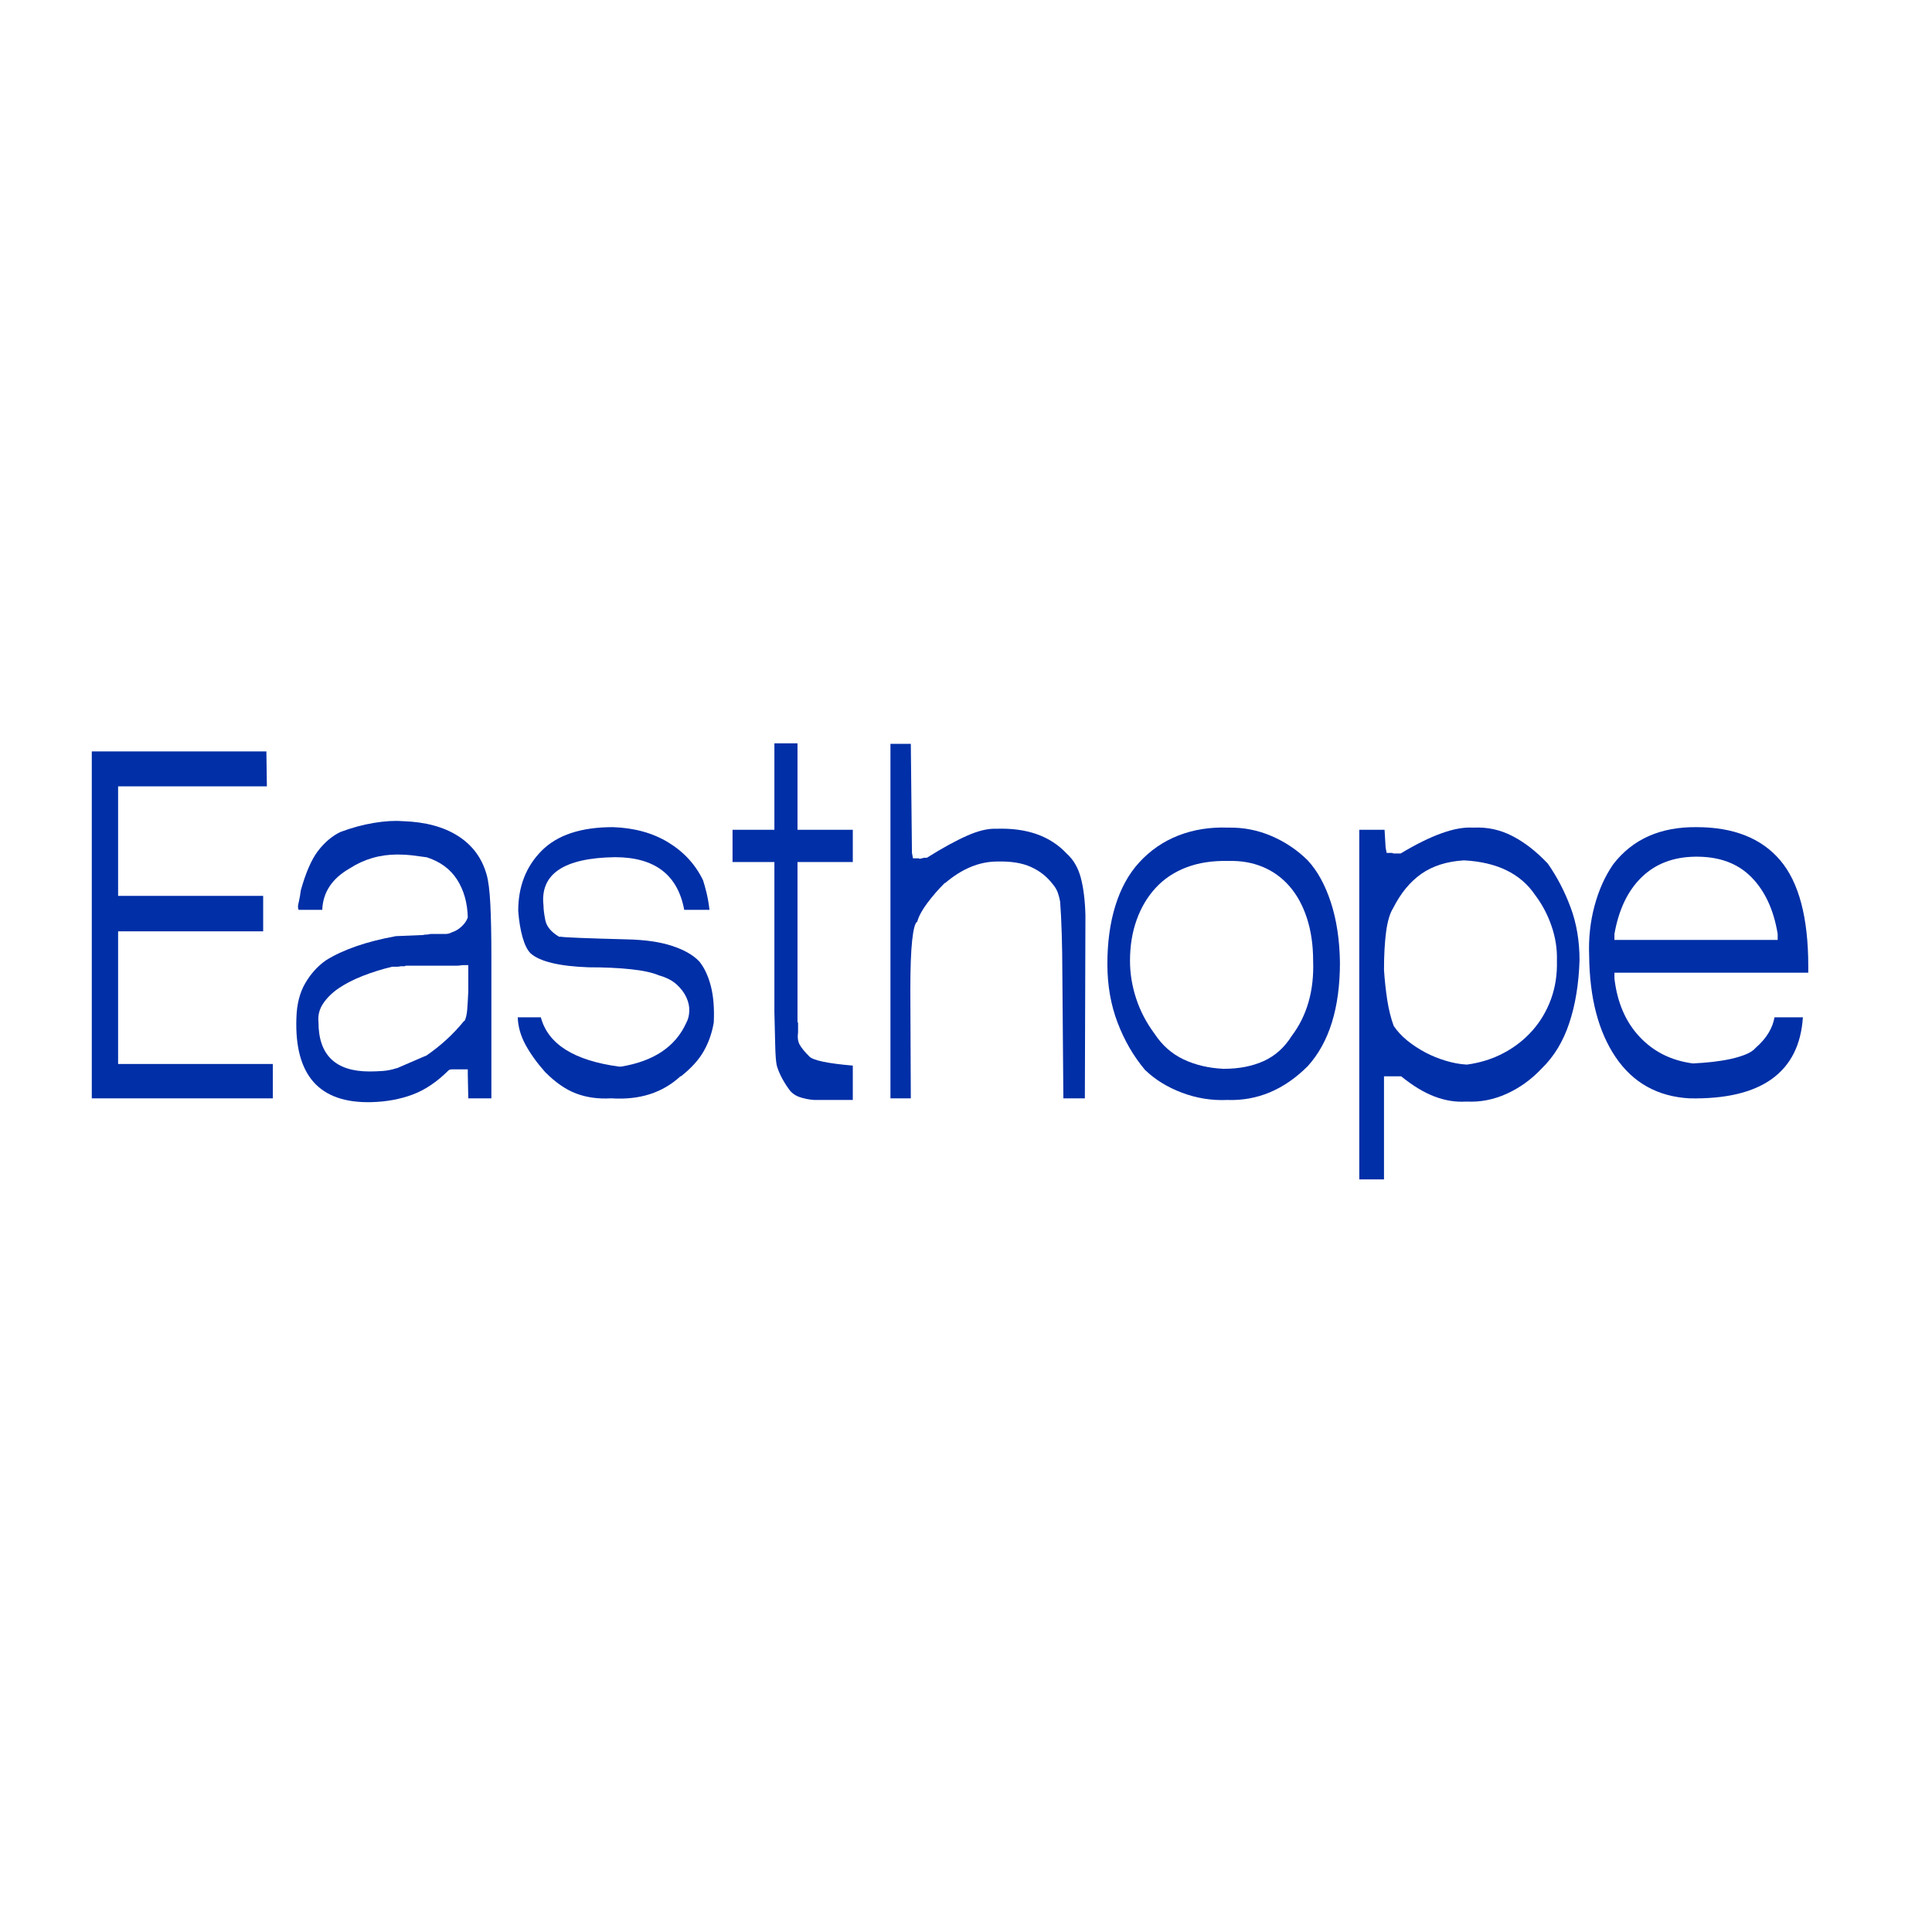 <svg version="1.0" preserveAspectRatio="xMidYMid meet" height="500" viewBox="0 0 375 375" zoomAndPan="magnify" width="500" xmlns:xlink="http://www.w3.org/1999/xlink" xmlns="http://www.w3.org/2000/svg"><defs><g></g></defs><g fill-opacity="1" fill="#002fa7"><g transform="translate(16.05, 213.19)"><g><path d="M 1.766 -67.344 L 35.656 -67.344 L 35.75 -60.562 L 6.875 -60.562 L 6.875 -39.297 L 35.031 -39.297 L 35.031 -32.422 L 6.875 -32.422 L 6.875 -6.672 L 36.906 -6.672 L 36.906 0 L 1.766 0 Z M 1.766 -67.344"></path></g></g></g><g fill-opacity="1" fill="#002fa7"><g transform="translate(57.643, 213.19)"><g><path d="M 0.312 -36.594 C 0.176 -36.938 0.16 -37.316 0.266 -37.734 C 0.367 -38.148 0.488 -38.742 0.625 -39.516 C 0.625 -39.648 0.641 -39.785 0.672 -39.922 C 0.711 -40.066 0.734 -40.207 0.734 -40.344 C 1.703 -43.82 2.828 -46.395 4.109 -48.062 C 5.398 -49.727 6.844 -50.941 8.438 -51.703 C 10.664 -52.535 12.836 -53.125 14.953 -53.469 C 17.078 -53.82 18.938 -53.93 20.531 -53.797 L 20.641 -53.797 C 24.953 -53.648 28.492 -52.691 31.266 -50.922 C 34.047 -49.148 35.891 -46.664 36.797 -43.469 C 37.148 -42.289 37.395 -40.363 37.531 -37.688 C 37.664 -35.008 37.734 -31.617 37.734 -27.516 L 37.734 0 L 33.25 0 L 33.156 -4.594 L 33.156 -5.625 L 31.062 -5.625 C 30.719 -5.625 30.391 -5.625 30.078 -5.625 C 29.766 -5.625 29.539 -5.555 29.406 -5.422 C 27.176 -3.191 24.844 -1.625 22.406 -0.719 C 19.977 0.176 17.336 0.66 14.484 0.734 C 9.41 0.867 5.656 -0.43 3.219 -3.172 C 0.789 -5.922 -0.316 -10.078 -0.109 -15.641 C -0.035 -18.273 0.535 -20.516 1.609 -22.359 C 2.691 -24.203 4.031 -25.68 5.625 -26.797 C 8.969 -28.879 13.488 -30.441 19.188 -31.484 L 24.078 -31.688 L 24.391 -31.688 C 24.598 -31.758 24.879 -31.797 25.234 -31.797 C 25.367 -31.797 25.488 -31.812 25.594 -31.844 C 25.695 -31.883 25.852 -31.906 26.062 -31.906 L 28.766 -31.906 C 29.254 -31.906 29.676 -32.008 30.031 -32.219 C 30.719 -32.426 31.359 -32.805 31.953 -33.359 C 32.547 -33.91 32.945 -34.5 33.156 -35.125 C 33.082 -37.977 32.383 -40.43 31.062 -42.484 C 29.738 -44.535 27.758 -45.977 25.125 -46.812 L 25.016 -46.812 C 24.117 -46.945 23.234 -47.066 22.359 -47.172 C 21.492 -47.273 20.539 -47.328 19.5 -47.328 C 16.094 -47.328 13 -46.426 10.219 -44.625 C 6.812 -42.676 5.039 -40 4.906 -36.594 Z M 24.922 -8.234 L 25.016 -8.234 C 27.867 -10.18 30.336 -12.441 32.422 -15.016 L 32.531 -15.016 C 32.801 -15.566 32.973 -16.312 33.047 -17.25 C 33.117 -18.188 33.188 -19.352 33.25 -20.75 L 33.25 -25.859 L 32.219 -25.859 C 32.07 -25.859 31.895 -25.836 31.688 -25.797 C 31.477 -25.766 31.305 -25.75 31.172 -25.75 L 21.156 -25.75 C 21.094 -25.75 21.039 -25.727 21 -25.688 C 20.969 -25.656 20.883 -25.641 20.75 -25.641 L 20.125 -25.641 C 19.914 -25.578 19.656 -25.547 19.344 -25.547 C 19.031 -25.547 18.801 -25.547 18.656 -25.547 L 18.453 -25.547 C 16.43 -25.055 14.535 -24.461 12.766 -23.766 C 10.992 -23.066 9.461 -22.285 8.172 -21.422 C 6.891 -20.555 5.867 -19.566 5.109 -18.453 C 4.348 -17.336 4.035 -16.117 4.172 -14.797 C 4.172 -8.41 7.473 -5.219 14.078 -5.219 C 14.836 -5.219 15.688 -5.25 16.625 -5.312 C 17.562 -5.383 18.445 -5.562 19.281 -5.844 L 19.391 -5.844 Z M 24.922 -8.234"></path></g></g></g><g fill-opacity="1" fill="#002fa7"><g transform="translate(99.445, 213.19)"><g><path d="M 33.359 -36.594 C 32.109 -43.406 27.625 -46.812 19.906 -46.812 C 9.969 -46.664 5.348 -43.535 6.047 -37.422 C 6.047 -36.734 6.164 -35.781 6.406 -34.562 C 6.656 -33.344 7.539 -32.281 9.062 -31.375 L 9.375 -31.375 C 10.07 -31.238 14.348 -31.066 22.203 -30.859 C 25.742 -30.785 28.676 -30.363 31 -29.594 C 33.332 -28.832 35.094 -27.828 36.281 -26.578 C 37.25 -25.398 37.992 -23.82 38.516 -21.844 C 39.035 -19.863 39.227 -17.484 39.094 -14.703 C 38.75 -12.68 38.102 -10.836 37.156 -9.172 C 36.219 -7.504 34.742 -5.875 32.734 -4.281 L 32.625 -4.281 C 29.156 -1.082 24.707 0.344 19.281 0 L 19.078 0 C 16.641 0.133 14.41 -0.176 12.391 -0.938 C 10.379 -1.695 8.367 -3.086 6.359 -5.109 C 4.766 -6.91 3.492 -8.68 2.547 -10.422 C 1.609 -12.16 1.109 -13.93 1.047 -15.734 L 5.531 -15.734 C 6.914 -10.523 11.988 -7.332 20.75 -6.156 L 21.062 -6.156 C 27.457 -7.195 31.695 -10.047 33.781 -14.703 C 34.125 -15.328 34.312 -16.07 34.344 -16.938 C 34.383 -17.812 34.195 -18.695 33.781 -19.594 C 33.363 -20.5 32.738 -21.332 31.906 -22.094 C 31.07 -22.863 29.922 -23.457 28.453 -23.875 C 27.141 -24.426 25.316 -24.82 22.984 -25.062 C 20.66 -25.312 17.93 -25.438 14.797 -25.438 C 9.098 -25.645 5.348 -26.547 3.547 -28.141 C 2.922 -28.766 2.398 -29.805 1.984 -31.266 C 1.566 -32.734 1.285 -34.441 1.141 -36.391 C 1.141 -41.109 2.648 -44.992 5.672 -48.047 C 8.703 -51.109 13.312 -52.641 19.5 -52.641 C 23.664 -52.504 27.258 -51.516 30.281 -49.672 C 33.301 -47.828 35.547 -45.379 37.016 -42.328 C 37.223 -41.703 37.445 -40.898 37.688 -39.922 C 37.926 -38.953 38.117 -37.844 38.266 -36.594 Z M 33.359 -36.594"></path></g></g></g><g fill-opacity="1" fill="#002fa7"><g transform="translate(142.81, 213.19)"><g><path d="M 7.5 -52.125 L 7.5 -68.906 L 11.984 -68.906 L 11.984 -52.125 L 22.719 -52.125 L 22.719 -45.875 L 11.984 -45.875 L 11.984 -15.016 C 11.984 -14.867 12 -14.781 12.031 -14.75 C 12.07 -14.719 12.094 -14.664 12.094 -14.594 L 12.094 -12.828 C 11.957 -11.848 12.062 -11.047 12.406 -10.422 C 12.75 -9.797 13.375 -9.031 14.281 -8.125 C 15.039 -7.363 17.852 -6.773 22.719 -6.359 L 22.719 0.312 L 15.219 0.312 C 14.176 0.238 13.219 0.047 12.344 -0.266 C 11.477 -0.578 10.805 -1.078 10.328 -1.766 C 9.766 -2.535 9.254 -3.367 8.797 -4.266 C 8.348 -5.172 8.055 -5.938 7.922 -6.562 C 7.785 -7.332 7.695 -8.602 7.656 -10.375 C 7.625 -12.145 7.57 -14.25 7.5 -16.688 L 7.5 -45.875 L -0.625 -45.875 L -0.625 -52.125 Z M 7.5 -52.125"></path></g></g></g><g fill-opacity="1" fill="#002fa7"><g transform="translate(171.164, 213.19)"><g><path d="M 1.672 -68.812 L 5.625 -68.812 L 5.844 -47.641 L 6.047 -46.594 L 7.094 -46.594 C 7.156 -46.594 7.203 -46.578 7.234 -46.547 C 7.273 -46.516 7.332 -46.5 7.406 -46.5 L 8.234 -46.703 L 8.75 -46.703 C 11.738 -48.578 14.328 -50 16.516 -50.969 C 18.711 -51.945 20.609 -52.398 22.203 -52.328 C 28.109 -52.535 32.66 -50.938 35.859 -47.531 C 37.18 -46.352 38.102 -44.773 38.625 -42.797 C 39.145 -40.816 39.441 -38.398 39.516 -35.547 L 39.406 0 L 35.234 0 L 35.031 -25.125 C 35.031 -27.133 34.992 -29.375 34.922 -31.844 C 34.848 -34.312 34.742 -36.414 34.609 -38.156 C 34.535 -38.645 34.395 -39.203 34.188 -39.828 C 33.977 -40.453 33.633 -41.039 33.156 -41.594 C 32.039 -43.051 30.629 -44.16 28.922 -44.922 C 27.223 -45.691 25.051 -46.039 22.406 -45.969 C 18.938 -45.969 15.566 -44.578 12.297 -41.797 L 12.203 -41.797 C 10.953 -40.547 9.82 -39.242 8.812 -37.891 C 7.801 -36.535 7.156 -35.336 6.875 -34.297 C 6.457 -34.086 6.129 -32.891 5.891 -30.703 C 5.648 -28.516 5.531 -25.227 5.531 -20.844 L 5.625 0 L 1.672 0 Z M 1.672 -68.812"></path></g></g></g><g fill-opacity="1" fill="#002fa7"><g transform="translate(215.051, 213.19)"><g><path d="M 23.359 -52.547 C 26.273 -52.609 29.066 -52.066 31.734 -50.922 C 34.41 -49.773 36.758 -48.195 38.781 -46.188 C 40.656 -44.164 42.148 -41.453 43.266 -38.047 C 44.379 -34.641 44.969 -30.75 45.031 -26.375 C 45.031 -17.551 42.945 -10.844 38.781 -6.25 C 34.195 -1.664 28.984 0.52 23.141 0.312 C 20.148 0.445 17.227 -0.02 14.375 -1.094 C 11.531 -2.164 9.133 -3.645 7.188 -5.531 C 4.969 -8.164 3.195 -11.219 1.875 -14.688 C 0.551 -18.164 -0.109 -21.957 -0.109 -26.062 C -0.109 -30.301 0.41 -34.086 1.453 -37.422 C 2.492 -40.766 4.023 -43.547 6.047 -45.766 C 8.203 -48.129 10.754 -49.883 13.703 -51.031 C 16.66 -52.176 19.879 -52.68 23.359 -52.547 Z M 23.359 -46.078 C 20.297 -46.148 17.582 -45.734 15.219 -44.828 C 12.852 -43.922 10.867 -42.598 9.266 -40.859 C 7.672 -39.129 6.441 -37.062 5.578 -34.656 C 4.711 -32.258 4.281 -29.602 4.281 -26.688 C 4.281 -24.258 4.676 -21.828 5.469 -19.391 C 6.27 -16.953 7.469 -14.66 9.062 -12.516 C 10.531 -10.285 12.41 -8.629 14.703 -7.547 C 16.992 -6.473 19.562 -5.867 22.406 -5.734 L 22.516 -5.734 C 25.43 -5.734 28 -6.234 30.219 -7.234 C 32.445 -8.242 34.258 -9.863 35.656 -12.094 C 38.645 -16.051 40.035 -20.914 39.828 -26.688 C 39.828 -29.75 39.426 -32.508 38.625 -34.969 C 37.82 -37.438 36.691 -39.504 35.234 -41.172 C 33.773 -42.848 32.035 -44.102 30.016 -44.938 C 28.004 -45.77 25.785 -46.148 23.359 -46.078 Z M 23.359 -46.078"></path></g></g></g><g fill-opacity="1" fill="#002fa7"><g transform="translate(262.274, 213.19)"><g><path d="M 1.562 -52.125 L 6.469 -52.125 L 6.672 -48.688 L 6.875 -47.641 L 7.922 -47.641 C 7.992 -47.641 8.047 -47.617 8.078 -47.578 C 8.109 -47.547 8.16 -47.531 8.234 -47.531 L 9.594 -47.531 C 15.5 -51.082 20.156 -52.754 23.562 -52.547 L 23.766 -52.547 C 26.41 -52.68 28.91 -52.141 31.266 -50.922 C 33.629 -49.711 35.926 -47.926 38.156 -45.562 C 39.957 -42.988 41.43 -40.156 42.578 -37.062 C 43.734 -33.969 44.312 -30.547 44.312 -26.797 C 44.164 -22.203 43.5 -18.133 42.312 -14.594 C 41.133 -11.051 39.367 -8.133 37.016 -5.844 C 34.992 -3.688 32.711 -2.035 30.172 -0.891 C 27.641 0.254 25.051 0.758 22.406 0.625 L 22.312 0.625 C 20.289 0.758 18.238 0.43 16.156 -0.359 C 14.07 -1.16 11.914 -2.469 9.688 -4.281 L 6.359 -4.281 L 6.359 15.734 L 1.562 15.734 Z M 35.656 -39.516 C 32.875 -43.609 28.32 -45.832 22 -46.188 L 21.781 -46.188 C 18.52 -45.977 15.797 -45.109 13.609 -43.578 C 11.422 -42.047 9.594 -39.82 8.125 -36.906 C 7.5 -35.926 7.047 -34.395 6.766 -32.312 C 6.492 -30.227 6.359 -27.766 6.359 -24.922 C 6.492 -22.898 6.703 -20.969 6.984 -19.125 C 7.266 -17.289 7.68 -15.609 8.234 -14.078 C 8.93 -13.035 9.816 -12.078 10.891 -11.203 C 11.973 -10.336 13.141 -9.57 14.391 -8.906 C 15.641 -8.25 16.957 -7.711 18.344 -7.297 C 19.738 -6.879 21.062 -6.633 22.312 -6.562 L 22.516 -6.562 C 25.086 -6.914 27.453 -7.664 29.609 -8.812 C 31.766 -9.957 33.625 -11.414 35.188 -13.188 C 36.75 -14.957 37.945 -16.988 38.781 -19.281 C 39.613 -21.57 39.992 -24.039 39.922 -26.688 C 39.992 -28.977 39.645 -31.234 38.875 -33.453 C 38.113 -35.68 37.039 -37.703 35.656 -39.516 Z M 35.656 -39.516"></path></g></g></g><g fill-opacity="1" fill="#002fa7"><g transform="translate(308.766, 213.19)"><g><path d="M 4.594 -24.391 L 4.594 -23.25 C 5.145 -18.594 6.773 -14.82 9.484 -11.938 C 12.191 -9.051 15.633 -7.332 19.812 -6.781 L 19.906 -6.781 C 21.156 -6.844 22.406 -6.941 23.656 -7.078 C 24.914 -7.223 26.098 -7.414 27.203 -7.656 C 28.316 -7.906 29.289 -8.203 30.125 -8.547 C 30.957 -8.891 31.582 -9.305 32 -9.797 C 33.113 -10.773 33.961 -11.766 34.547 -12.766 C 35.141 -13.773 35.508 -14.766 35.656 -15.734 L 41.172 -15.734 C 40.828 -10.391 38.812 -6.395 35.125 -3.75 C 31.445 -1.113 26.133 0.133 19.188 0 C 13 -0.344 8.219 -3 4.844 -7.969 C 1.477 -12.938 -0.238 -19.523 -0.312 -27.734 C -0.445 -31.066 -0.098 -34.281 0.734 -37.375 C 1.566 -40.469 2.781 -43.16 4.375 -45.453 C 8.133 -50.316 13.52 -52.711 20.531 -52.641 C 27.695 -52.641 33.102 -50.504 36.75 -46.234 C 40.395 -41.961 42.219 -35.098 42.219 -25.641 L 42.219 -24.391 Z M 20.219 -46.906 C 15.977 -46.844 12.52 -45.504 9.844 -42.891 C 7.176 -40.285 5.426 -36.625 4.594 -31.906 L 4.594 -30.75 L 36.281 -30.75 L 36.281 -31.906 C 35.508 -36.625 33.785 -40.32 31.109 -43 C 28.441 -45.676 24.812 -46.977 20.219 -46.906 Z M 20.219 -46.906"></path></g></g></g></svg>